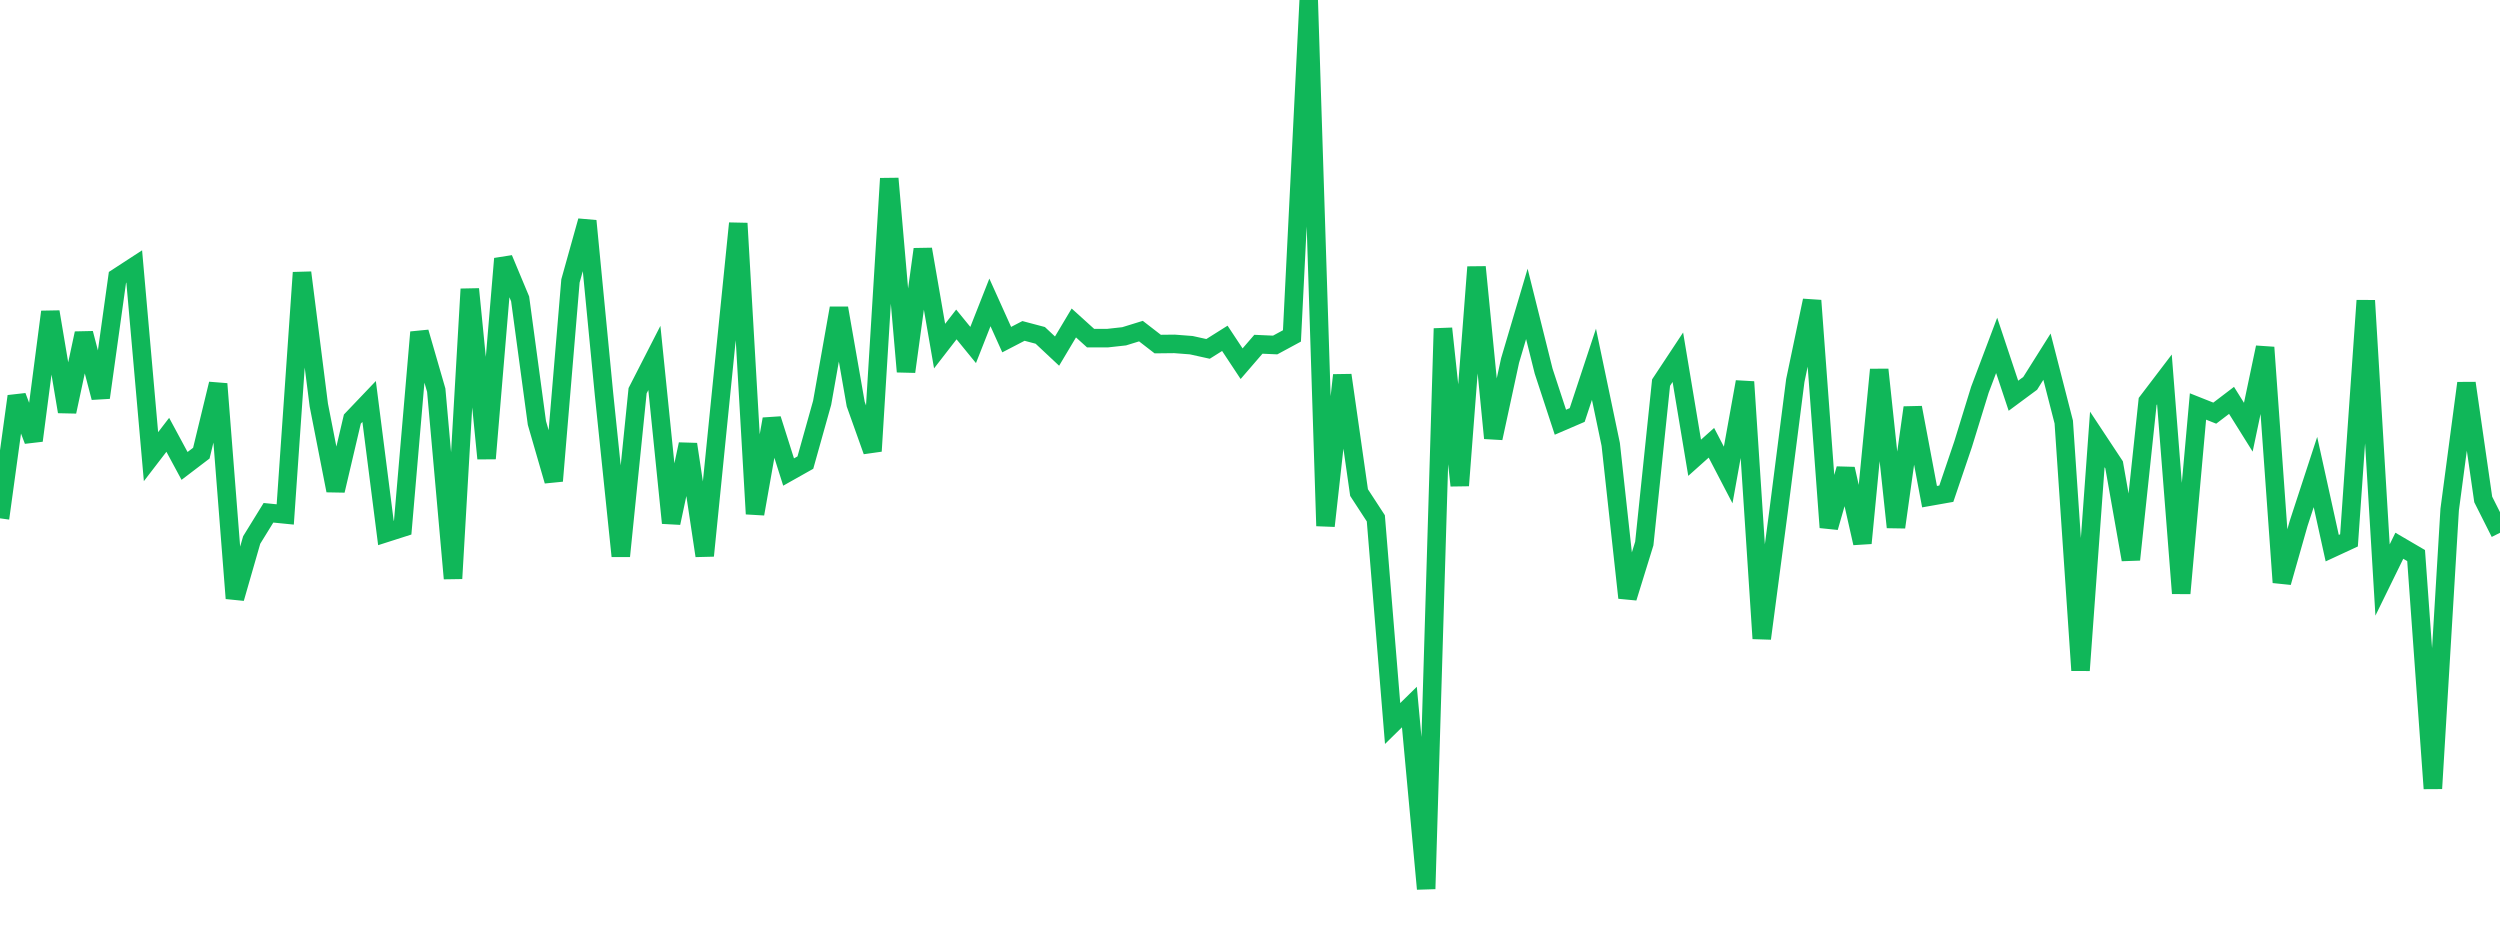<?xml version="1.0" standalone="no"?>
<!DOCTYPE svg PUBLIC "-//W3C//DTD SVG 1.1//EN" "http://www.w3.org/Graphics/SVG/1.1/DTD/svg11.dtd">
<svg width="135" height="50" viewBox="0 0 135 50" preserveAspectRatio="none" class="sparkline" xmlns="http://www.w3.org/2000/svg"
xmlns:xlink="http://www.w3.org/1999/xlink"><path  class="sparkline--line" d="M 0 27.99 L 0 27.99 L 0.906 21.4 L 1.812 23.79 L 2.718 16.84 L 3.624 22.23 L 4.53 18 L 5.436 21.47 L 6.342 14.98 L 7.248 14.39 L 8.154 24.66 L 9.06 23.48 L 9.966 25.16 L 10.872 24.47 L 11.779 20.73 L 12.685 32.31 L 13.591 29.16 L 14.497 27.69 L 15.403 27.78 L 16.309 14.72 L 17.215 21.87 L 18.121 26.49 L 19.027 22.63 L 19.933 21.68 L 20.839 28.78 L 21.745 28.49 L 22.651 17.94 L 23.557 21.07 L 24.463 31.24 L 25.369 15.61 L 26.275 24.76 L 27.181 13.97 L 28.087 16.14 L 28.993 22.84 L 29.899 25.97 L 30.805 15.17 L 31.711 11.93 L 32.617 21.29 L 33.523 30.03 L 34.43 21.1 L 35.336 19.33 L 36.242 28.24 L 37.148 23.99 L 38.054 30.01 L 38.96 21.01 L 39.866 12.06 L 40.772 27.75 L 41.678 22.63 L 42.584 25.49 L 43.49 24.98 L 44.396 21.75 L 45.302 16.64 L 46.208 21.82 L 47.114 24.36 L 48.02 9.64 L 48.926 20.07 L 49.832 13.46 L 50.738 18.69 L 51.644 17.52 L 52.55 18.63 L 53.456 16.33 L 54.362 18.34 L 55.268 17.87 L 56.174 18.11 L 57.081 18.96 L 57.987 17.44 L 58.893 18.26 L 59.799 18.26 L 60.705 18.16 L 61.611 17.88 L 62.517 18.58 L 63.423 18.57 L 64.329 18.64 L 65.235 18.84 L 66.141 18.27 L 67.047 19.64 L 67.953 18.59 L 68.859 18.63 L 69.765 18.14 L 70.671 0 L 71.577 28.4 L 72.483 20.26 L 73.389 26.6 L 74.295 27.99 L 75.201 39.07 L 76.107 38.18 L 77.013 48 L 77.919 17.74 L 78.826 26.22 L 79.732 14.42 L 80.638 23.66 L 81.544 19.47 L 82.45 16.41 L 83.356 20.04 L 84.262 22.8 L 85.168 22.41 L 86.074 19.67 L 86.98 24 L 87.886 32.28 L 88.792 29.35 L 89.698 20.66 L 90.604 19.29 L 91.51 24.72 L 92.416 23.91 L 93.322 25.65 L 94.228 20.62 L 95.134 34.48 L 96.04 27.63 L 96.946 20.55 L 97.852 16.23 L 98.758 28.48 L 99.664 25.32 L 100.57 29.33 L 101.477 19.96 L 102.383 28.47 L 103.289 22.01 L 104.195 26.82 L 105.101 26.66 L 106.007 23.99 L 106.913 21.05 L 107.819 18.65 L 108.725 21.37 L 109.631 20.7 L 110.537 19.26 L 111.443 22.79 L 112.349 36.2 L 113.255 23.73 L 114.161 25.1 L 115.067 30.22 L 115.973 21.68 L 116.879 20.49 L 117.785 32.04 L 118.691 21.95 L 119.597 22.31 L 120.503 21.62 L 121.409 23.07 L 122.315 18.76 L 123.221 31.45 L 124.128 28.26 L 125.034 25.49 L 125.94 29.6 L 126.846 29.18 L 127.752 16.23 L 128.658 31.32 L 129.564 29.47 L 130.47 30 L 131.376 42.58 L 132.282 27.52 L 133.188 20.69 L 134.094 26.97 L 135 28.77" fill="none" stroke-width="1" stroke="#10b759"></path></svg>